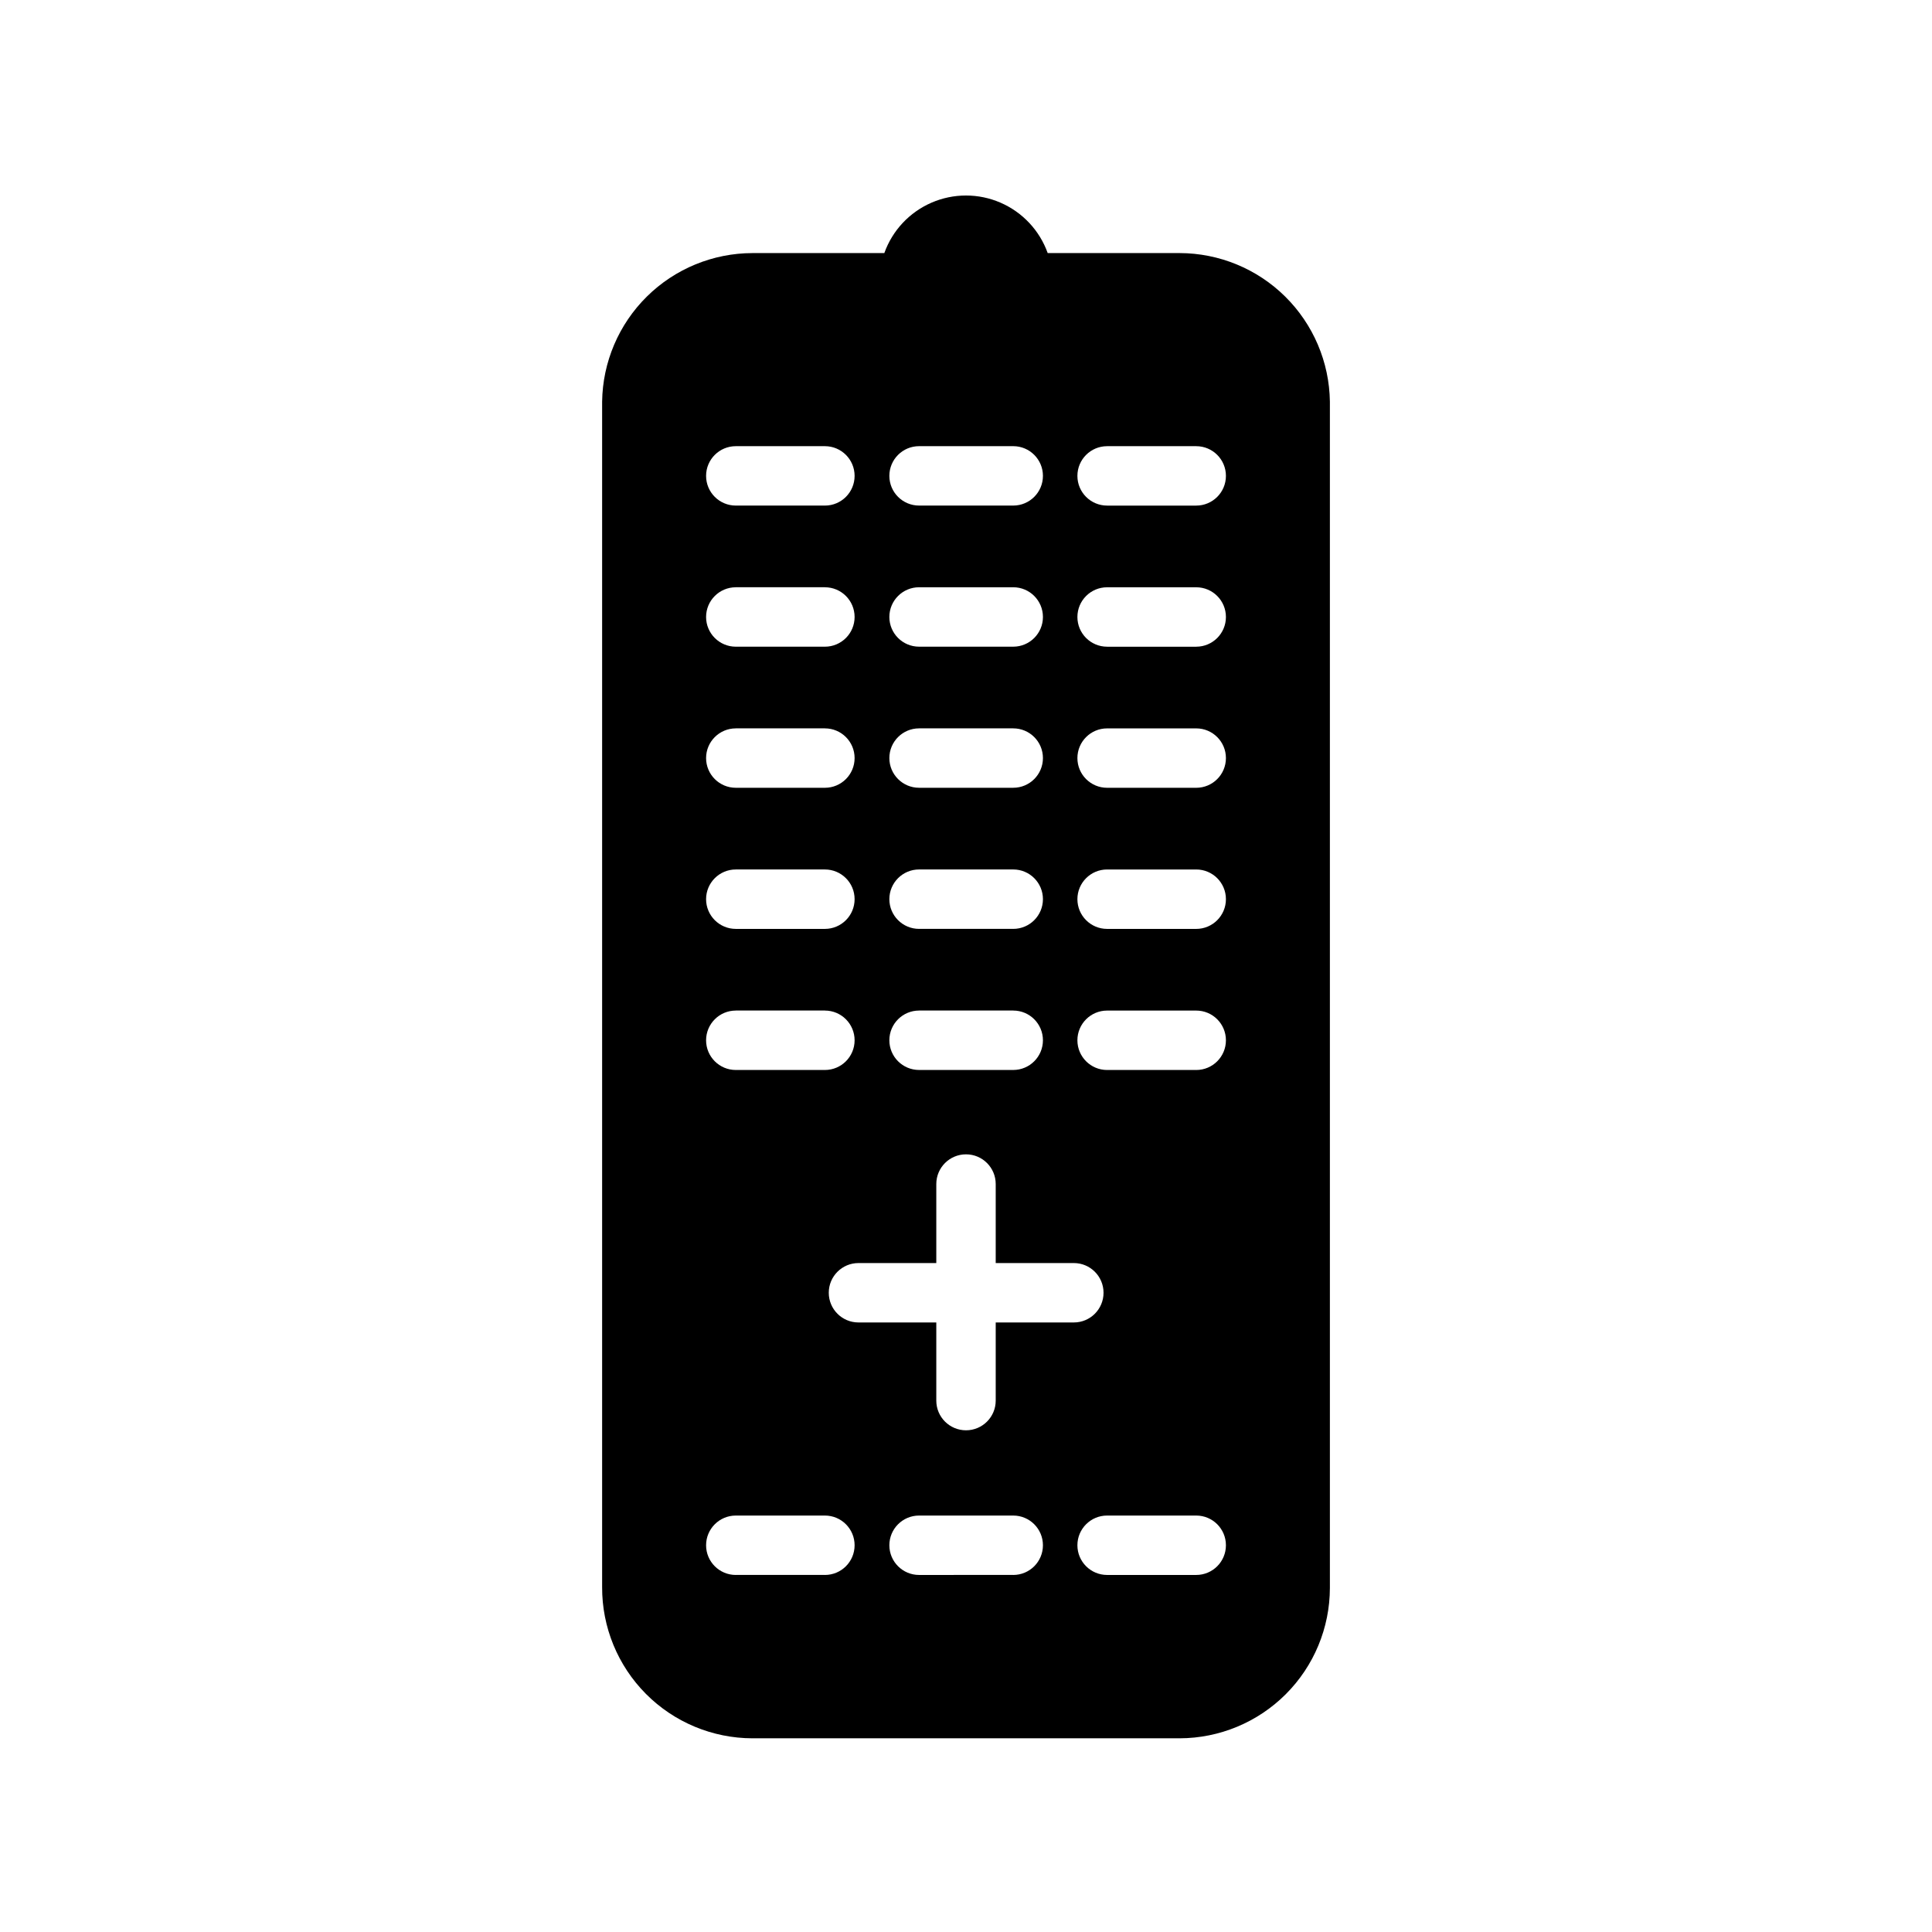 <?xml version="1.0" encoding="UTF-8"?>
<!-- Uploaded to: SVG Repo, www.svgrepo.com, Generator: SVG Repo Mixer Tools -->
<svg fill="#000000" width="800px" height="800px" version="1.1" viewBox="144 144 512 512" xmlns="http://www.w3.org/2000/svg">
 <path d="m456.6 211.07h-34.949c-2.141-5.992-6.668-10.828-12.504-13.359-5.836-2.531-12.457-2.531-18.293 0-5.836 2.531-10.363 7.367-12.5 13.359h-34.953c-10.477 0.02-20.523 4.156-27.977 11.52-7.453 7.367-11.711 17.363-11.855 27.84v314.17c-0.043 10.602 4.133 20.781 11.605 28.297 7.473 7.516 17.629 11.75 28.227 11.773h113.2c10.559-0.023 20.68-4.227 28.145-11.691 7.465-7.465 11.668-17.582 11.688-28.141v-314.41c-0.145-10.477-4.402-20.473-11.855-27.84-7.449-7.363-17.5-11.5-27.977-11.52zm-69.039 51.168h24.957c4.348 0 7.871 3.523 7.871 7.871s-3.523 7.871-7.871 7.871h-24.953c-4.348 0-7.875-3.523-7.875-7.871s3.527-7.871 7.875-7.871zm0 37.391h24.957c4.348 0 7.871 3.527 7.871 7.875s-3.523 7.871-7.871 7.871h-24.953c-4.348 0-7.875-3.523-7.875-7.871s3.527-7.875 7.875-7.875zm0 37.391h24.953l0.004 0.004c4.348 0 7.871 3.523 7.871 7.871 0 4.348-3.523 7.871-7.871 7.871h-24.953c-4.348 0-7.875-3.523-7.875-7.871 0-4.348 3.527-7.871 7.875-7.871zm0 37.391h24.953l0.004 0.004c4.348 0 7.871 3.523 7.871 7.871s-3.523 7.875-7.871 7.875h-24.953c-4.348 0-7.875-3.527-7.875-7.875s3.527-7.871 7.875-7.871zm0 37.391h24.953l0.004 0.004c4.348 0 7.871 3.527 7.871 7.875 0 4.348-3.523 7.871-7.871 7.871h-24.953c-4.348 0-7.875-3.523-7.875-7.871 0-4.348 3.527-7.875 7.875-7.875zm-48.57-149.57h23.617v0.008c4.348 0 7.871 3.523 7.871 7.871s-3.523 7.871-7.871 7.871h-23.617 0.004c-4.348 0-7.875-3.523-7.875-7.871s3.527-7.871 7.875-7.871zm0 37.391h23.617v0.008c4.348 0 7.871 3.527 7.871 7.875s-3.523 7.871-7.871 7.871h-23.617 0.004c-4.348 0-7.875-3.523-7.875-7.871s3.527-7.875 7.875-7.875zm0 37.391h23.617v0.012c4.348 0 7.871 3.523 7.871 7.871 0 4.348-3.523 7.871-7.871 7.871h-23.617 0.004c-4.348 0-7.875-3.523-7.875-7.871 0-4.348 3.527-7.871 7.875-7.871zm0 37.391h23.617v0.012c4.348 0 7.871 3.523 7.871 7.871s-3.523 7.875-7.871 7.875h-23.617 0.004c-4.348 0-7.875-3.527-7.875-7.875s3.527-7.871 7.875-7.871zm0 37.391h23.617v0.012c4.348 0 7.871 3.527 7.871 7.875 0 4.348-3.523 7.871-7.871 7.871h-23.617 0.004c-4.348 0-7.875-3.523-7.875-7.871 0-4.348 3.527-7.875 7.875-7.875zm23.617 149.57h-23.617l0.004 0.012c-4.348 0-7.875-3.523-7.875-7.871s3.527-7.871 7.875-7.871h23.617-0.004c4.348 0 7.871 3.523 7.871 7.871s-3.523 7.871-7.871 7.871zm49.828 0-24.871 0.012c-4.348 0-7.875-3.523-7.875-7.871s3.527-7.871 7.875-7.871h24.953c4.348 0 7.871 3.523 7.871 7.871s-3.523 7.871-7.871 7.871zm-4.562-66.902v20.707c0 4.348-3.523 7.871-7.871 7.871s-7.875-3.523-7.875-7.871v-20.707h-20.625c-4.348 0-7.871-3.523-7.871-7.871s3.523-7.871 7.871-7.871h20.625v-20.941c0-4.348 3.527-7.871 7.875-7.871s7.871 3.523 7.871 7.871v20.941h20.703c4.348 0 7.871 3.523 7.871 7.871s-3.523 7.871-7.871 7.871zm53.137 66.914h-23.617c-4.348 0-7.871-3.523-7.871-7.871s3.523-7.871 7.871-7.871h23.617c4.348 0 7.871 3.523 7.871 7.871s-3.523 7.871-7.871 7.871zm0-133.82h-23.617c-4.348 0-7.871-3.523-7.871-7.871 0-4.348 3.523-7.875 7.871-7.875h23.617c4.348 0 7.871 3.527 7.871 7.875 0 4.348-3.523 7.871-7.871 7.871zm0-37.391h-23.617c-4.348 0-7.871-3.527-7.871-7.875s3.523-7.871 7.871-7.871h23.617c4.348 0 7.871 3.523 7.871 7.871s-3.523 7.875-7.871 7.875zm0-37.391h-23.617v-0.004c-4.348 0-7.871-3.523-7.871-7.871 0-4.348 3.523-7.871 7.871-7.871h23.617c4.348 0 7.871 3.523 7.871 7.871 0 4.348-3.523 7.871-7.871 7.871zm0-37.391h-23.617v-0.004c-4.348 0-7.871-3.523-7.871-7.871s3.523-7.875 7.871-7.875h23.617c4.348 0 7.871 3.527 7.871 7.875s-3.523 7.871-7.871 7.871zm0-37.391h-23.617v-0.008c-4.348 0-7.871-3.523-7.871-7.871s3.523-7.871 7.871-7.871h23.617c4.348 0 7.871 3.523 7.871 7.871s-3.523 7.871-7.871 7.871z"/>
</svg>